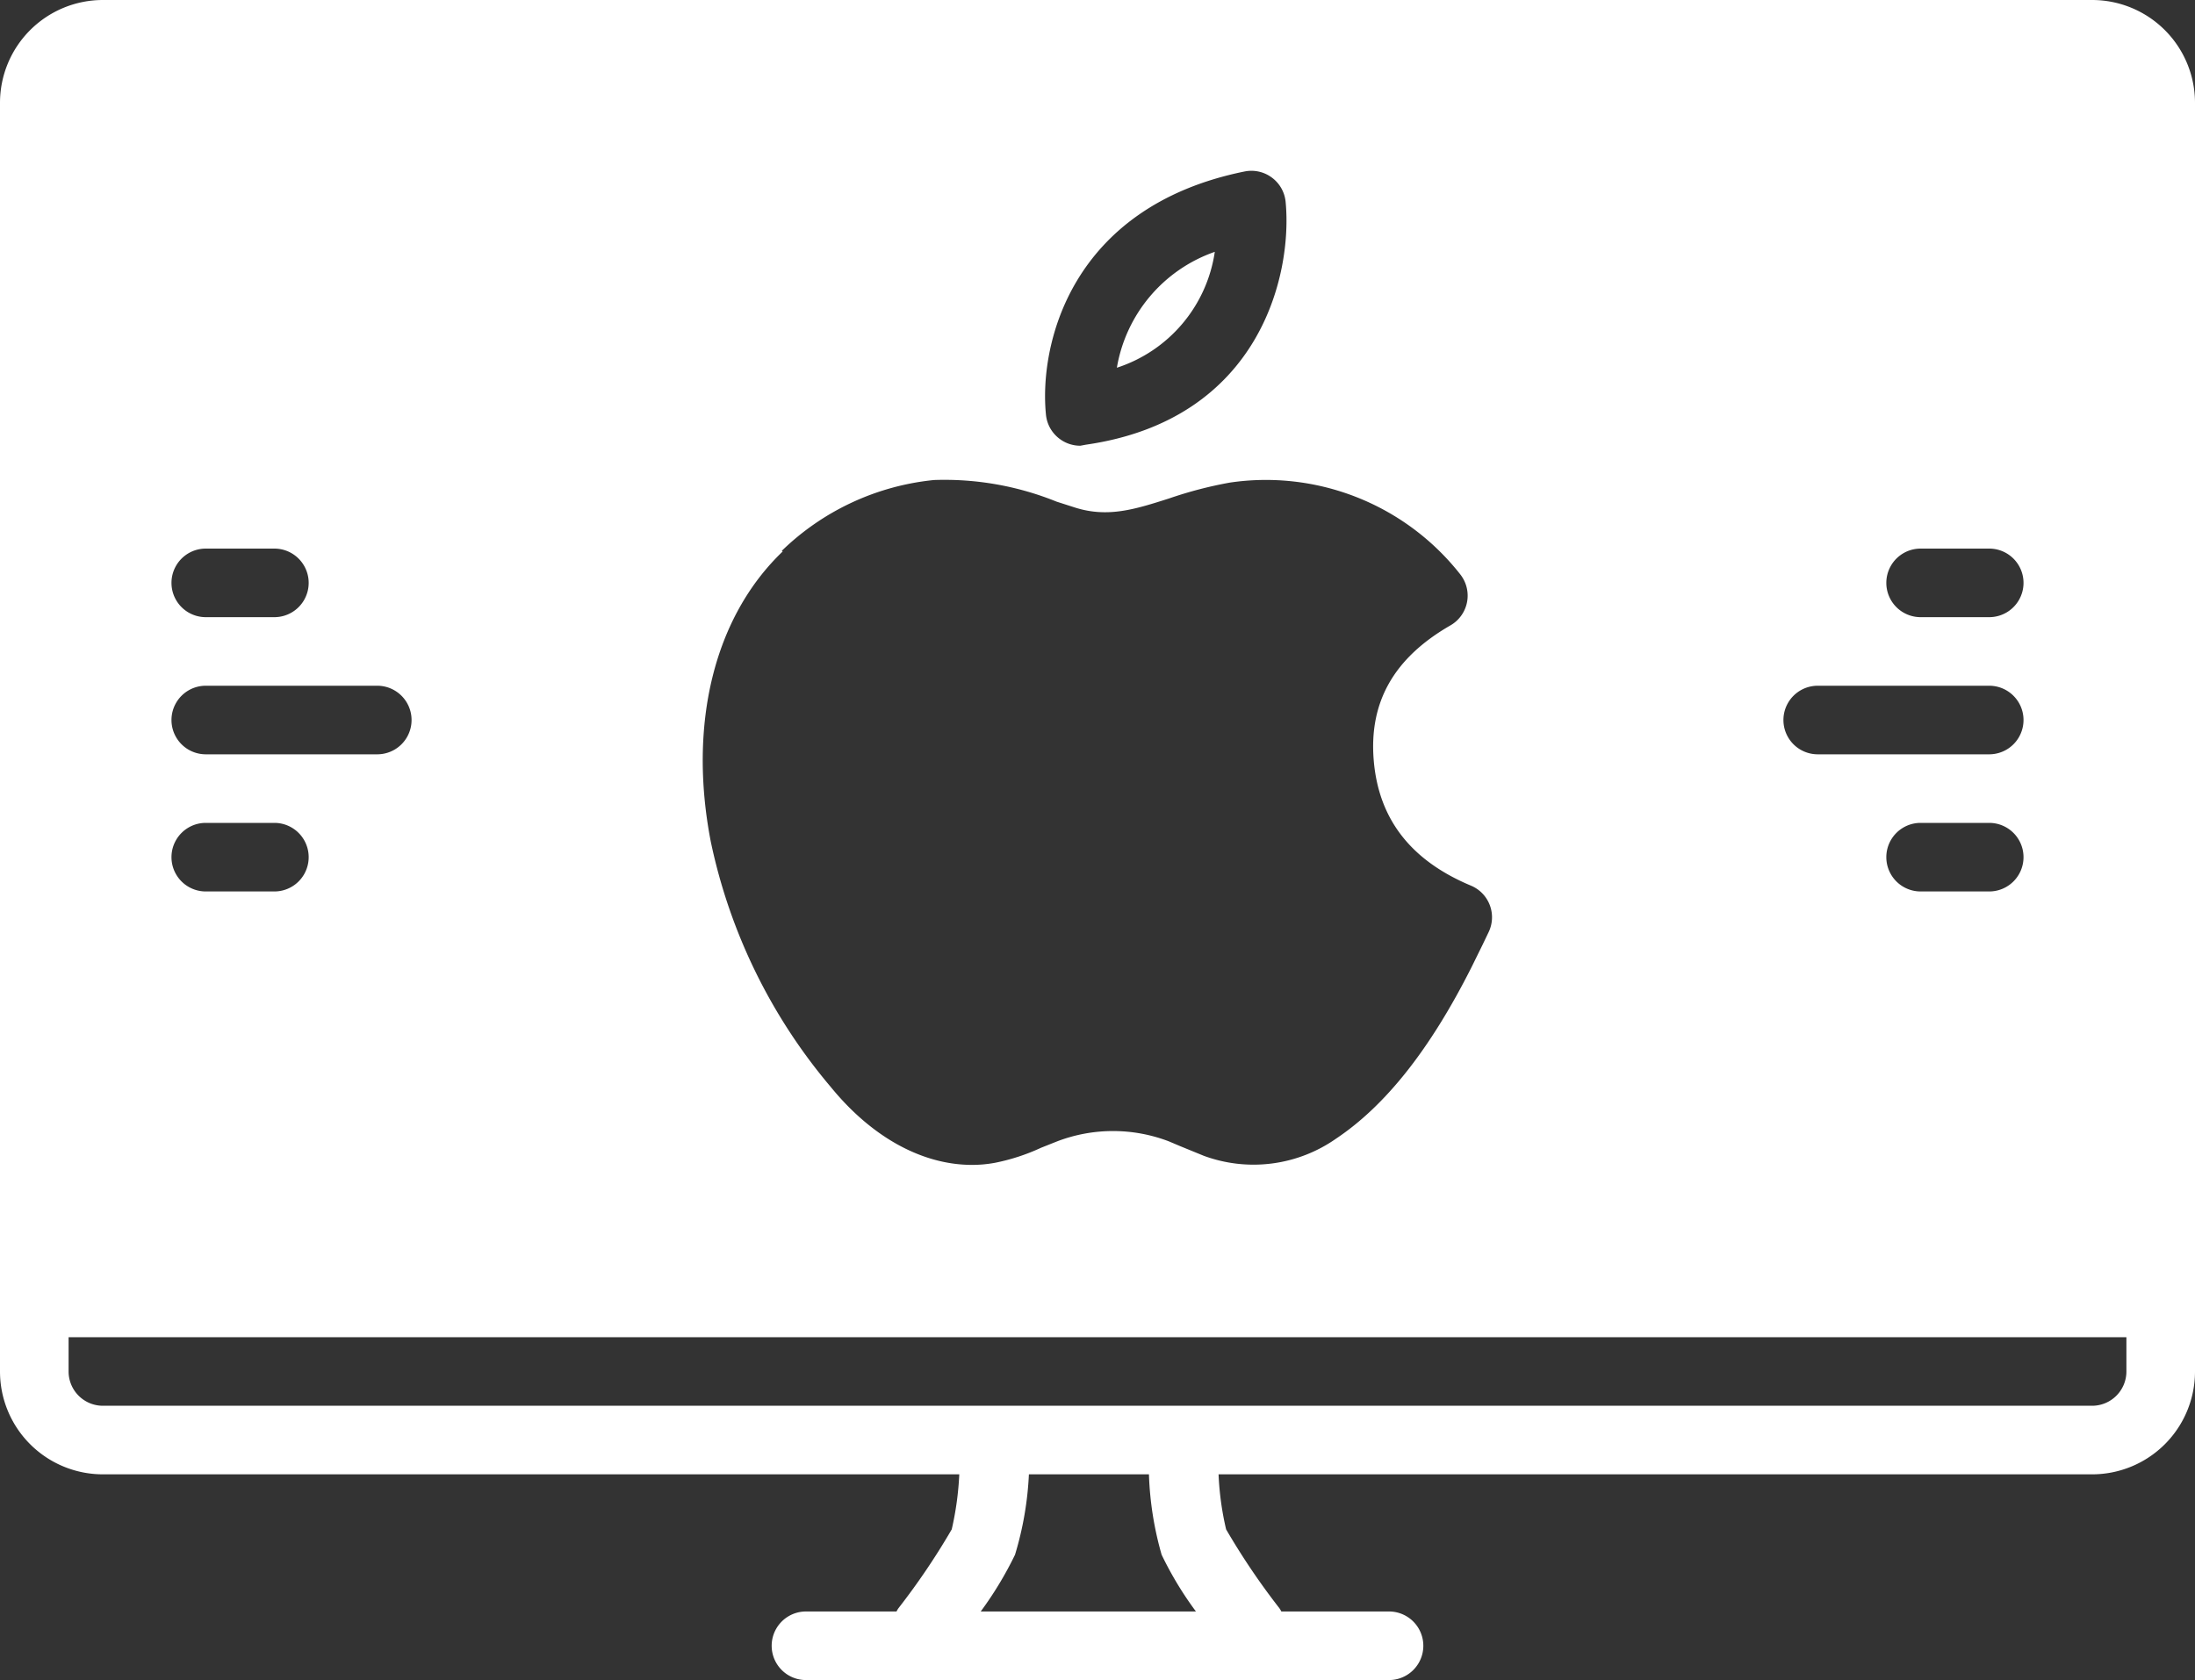<?xml version="1.0" encoding="UTF-8" standalone="no"?><svg xmlns="http://www.w3.org/2000/svg" xmlns:xlink="http://www.w3.org/1999/xlink" data-name="Layer 1" fill="#ffffff" height="98" preserveAspectRatio="xMidYMid meet" version="1" viewBox="0.0 15.0 128.0 98.0" width="128" zoomAndPan="magnify"><rect x="0.0" y="15.0" width="128.0" height="98.0" fill="#333333" stroke="none"/><g id="change1_1"><path d="M122,15H6a6,6,0,0,0-6,6V95a6,6,0,0,0,6,6H55.94a18,18,0,0,1-.44,3.21,41.23,41.23,0,0,1-3.1,4.59,1.32,1.32,0,0,0-.12.2H47a2,2,0,0,0,0,4H81a2,2,0,0,0,0-4H74.72a1.32,1.32,0,0,0-.12-.2,41.23,41.23,0,0,1-3.1-4.59,17.13,17.13,0,0,1-.44-3.21H122a6,6,0,0,0,6-6V21A6,6,0,0,0,122,15ZM112,47h4a2,2,0,0,1,0,4h-4a2,2,0,0,1,0-4Zm-6,8h10a2,2,0,0,1,0,4H106a2,2,0,0,1,0-4Zm12,10a2,2,0,0,1-2,2h-4a2,2,0,0,1,0-4h4A2,2,0,0,1,118,65ZM72.59,25a2,2,0,0,1,1.58.36,2,2,0,0,1,.8,1.41c.41,4.26-1.5,12.71-11.65,14.17L63,41a2,2,0,0,1-1.22-.41A2,2,0,0,1,61,39.24C60.57,35.22,62.35,27.07,72.59,25Zm-27,22.13A14.85,14.85,0,0,1,54.47,43a17.42,17.42,0,0,1,7.14,1.26l1.09.35c1.91.6,3.49.1,5.49-.54a23.87,23.87,0,0,1,3.53-.92A14.41,14.41,0,0,1,85,48.31l.12.15a2.12,2.12,0,0,1,.2.29,2,2,0,0,1-.74,2.73c-3.3,1.9-4.76,4.48-4.47,7.89s2.16,5.83,5.69,7.3a2,2,0,0,1,1,2.72l-.35.73-.64,1.3c-2.41,4.78-5,8.06-7.9,10a8.39,8.39,0,0,1-7.71,1l-1.37-.56-.66-.28a9.12,9.12,0,0,0-6.53,0l-.93.37a11.89,11.89,0,0,1-2.7.88,7.37,7.37,0,0,1-1.32.12c-2.9,0-5.84-1.6-8.24-4.54a32.46,32.46,0,0,1-7-14.31C40.12,57.24,41.64,51,45.64,47.17ZM12,47h4a2,2,0,0,1,0,4H12a2,2,0,0,1,0-4Zm0,8H22a2,2,0,0,1,0,4H12a2,2,0,0,1,0-4Zm0,8h4a2,2,0,0,1,0,4H12a2,2,0,0,1,0-4Zm45.19,46a21,21,0,0,0,2-3.31A19.18,19.18,0,0,0,60,101H67a19.18,19.18,0,0,0,.74,4.69,20.29,20.29,0,0,0,2,3.31ZM124,95a2,2,0,0,1-2,2H6a2,2,0,0,1-2-2V93H124ZM70.84,29.69a8.69,8.69,0,0,0-5.71,6.76A8.39,8.39,0,0,0,70.84,29.69Z" fill="inherit"/></g></svg>